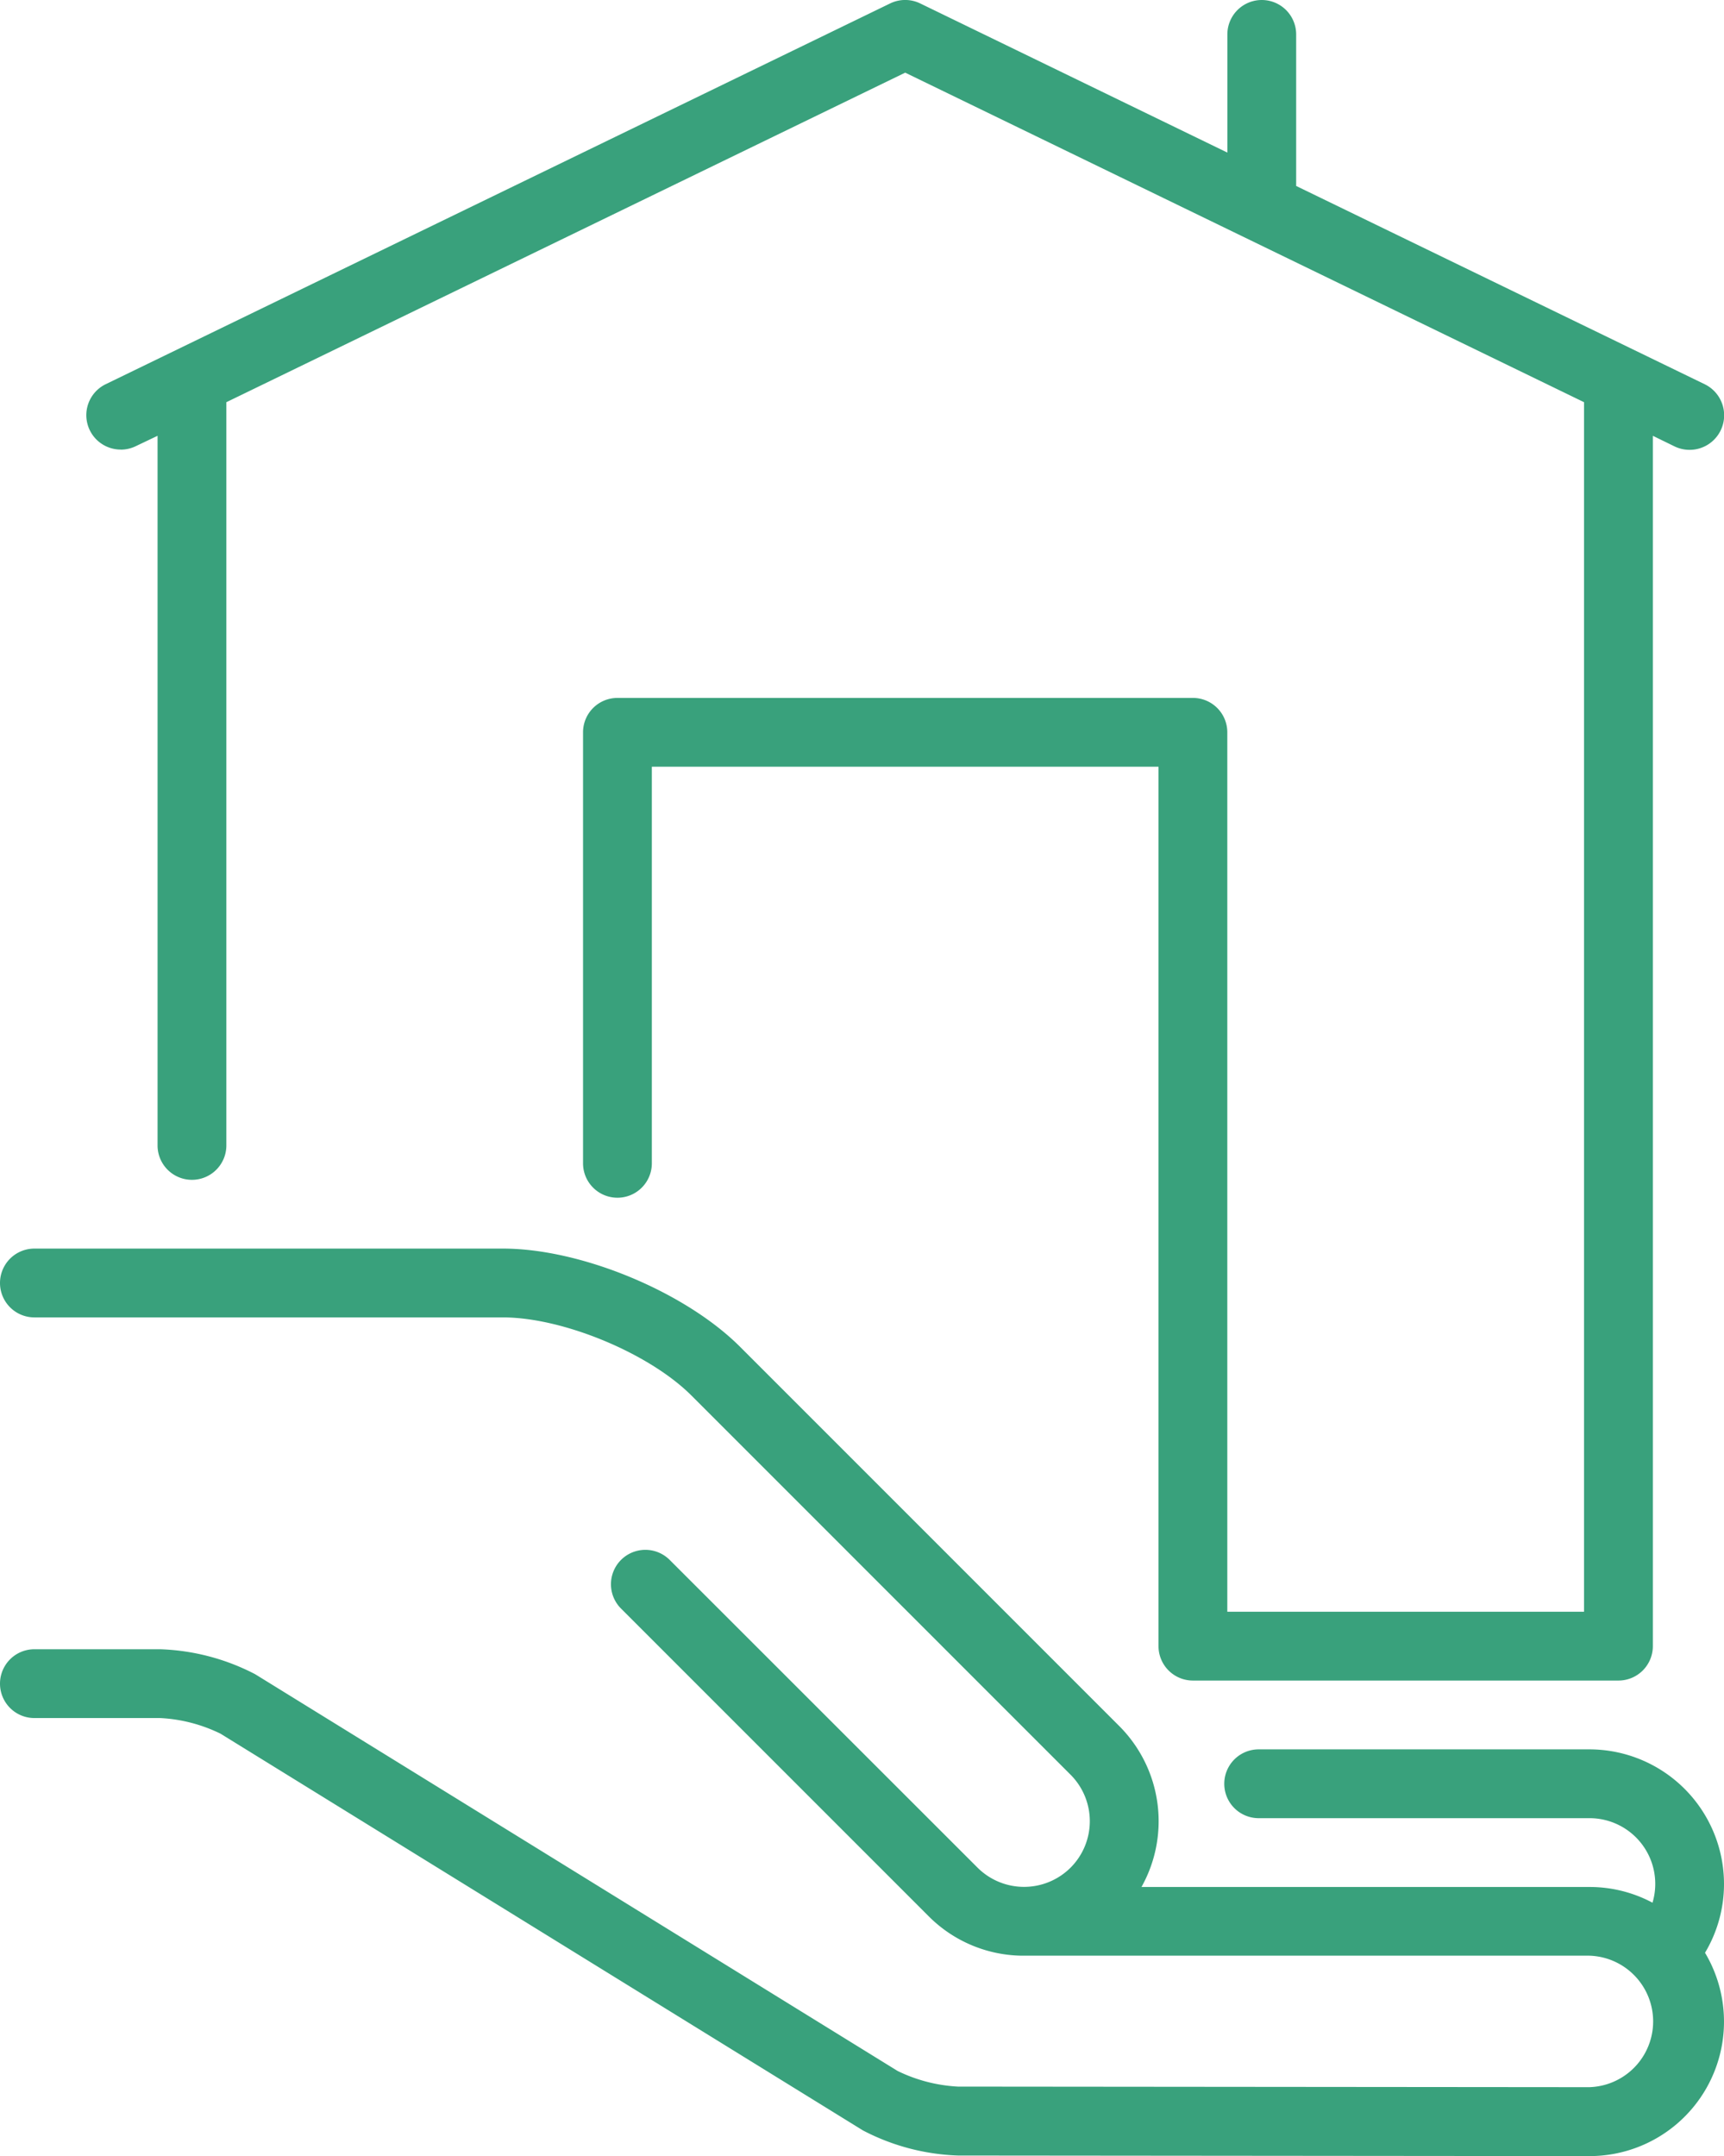 <svg xmlns="http://www.w3.org/2000/svg" viewBox="0 0 300.69 376"><defs><style>.cls-1{fill:#39a17c;}</style></defs><title>wohnpflegeheim</title><g id="Ebene_2" data-name="Ebene 2"><g id="Ebene_1-2" data-name="Ebene 1"><path class="cls-1" d="M300.69,328.54a23.49,23.49,0,0,0-23.47-23.47H219.53a6,6,0,0,0,0,12h57.69a11.46,11.46,0,0,1,11,14.74,23.27,23.27,0,0,0-11-2.74H199.09A23.48,23.48,0,0,0,195.21,301l-66.13-66.13c-9.6-9.6-27.77-17.13-41.36-17.13H6a6,6,0,0,0,0,12H87.72c10.44,0,25.49,6.24,32.87,13.62l66.13,66.13a11.46,11.46,0,0,1,0,16.21,11.49,11.49,0,0,1-16.22,0L116.77,272a6,6,0,0,0-8.49,8.48L162,334.2a23.37,23.37,0,0,0,16.18,6.85l.41,0h98.61a11.47,11.47,0,0,1,0,22.93l-110.12-.1a27.21,27.21,0,0,1-10.53-2.73L44.66,292.06l-.22-.13a38.59,38.59,0,0,0-16.5-4.32H6a6,6,0,0,0,0,12H27.94a27,27,0,0,1,10.53,2.73l111.92,69.11a2.25,2.25,0,0,0,.21.12,38.49,38.49,0,0,0,16.5,4.33l110.12.1a23.45,23.45,0,0,0,20.16-35.46,23.37,23.37,0,0,0,3.31-12ZM21.07,78.41a6,6,0,0,0,2.61-.6L27.48,76V199.75a6,6,0,0,0,12,0V70.14l118.4-57.47,118.4,57.47V281.07H214.06V127.71a6,6,0,0,0-6-6H107.69a6,6,0,0,0-6,6v75.16a6,6,0,0,0,12,0V133.71h88.37V287.07a6,6,0,0,0,6,6h74.22a6,6,0,0,0,6-6V76l3.79,1.85A6,6,0,0,0,297.31,67L226.07,32.43V6a6,6,0,0,0-12,0V26.61L160.5.6a6,6,0,0,0-5.25,0L18.44,67a6,6,0,0,0,2.63,11.4Z"/></g></g></svg>